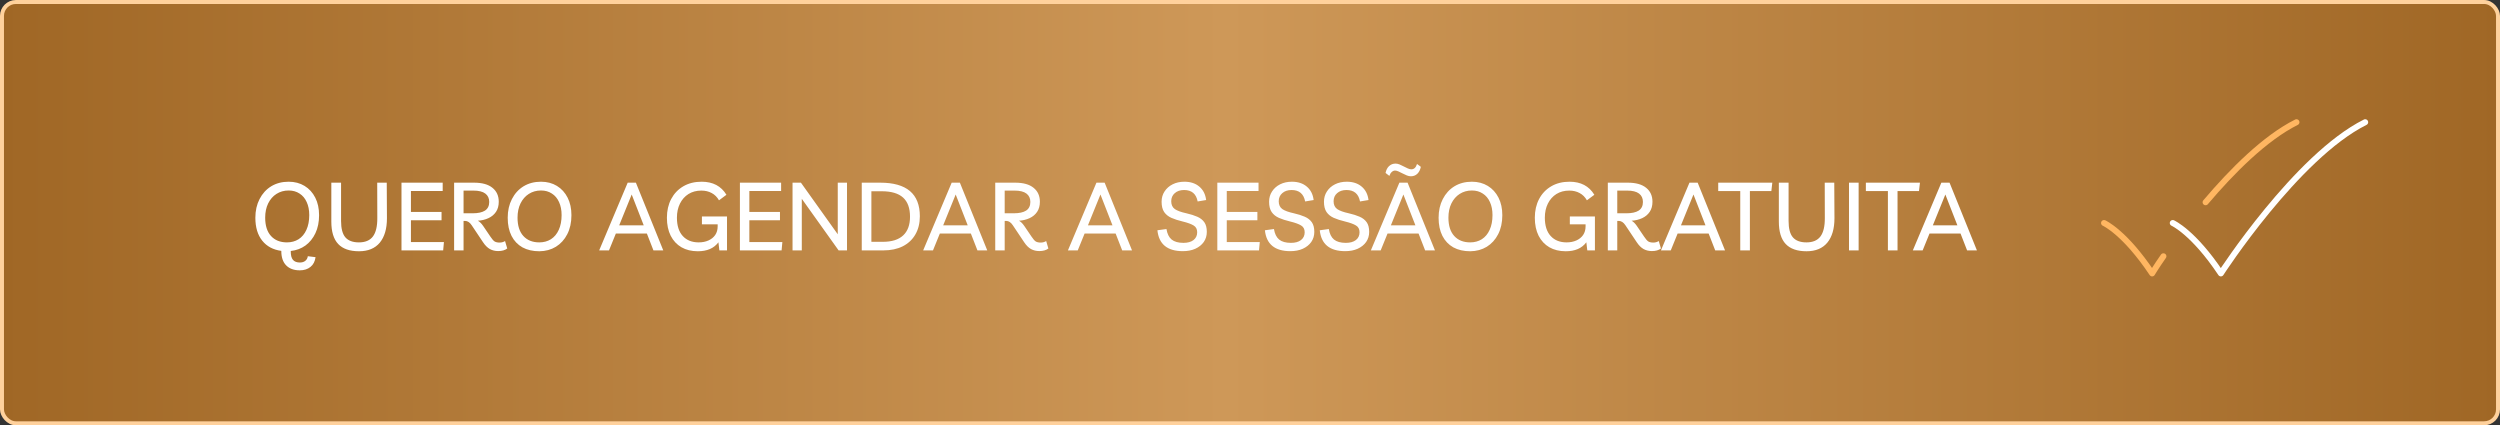 <svg xmlns="http://www.w3.org/2000/svg" width="629" height="107" viewBox="0 0 629 107" fill="none"><rect x="0" y="0" width="629" height="107" fill="#333333" stroke="none"/><rect x="0.5" y="0.5" width="628" height="106" rx="3.5" fill="url(#paint0_linear_177_3)" stroke="#FFD19C"></rect><path d="M79.392 64.704C79.248 65.776 78.824 66.592 78.12 67.152C77.416 67.728 76.52 68.016 75.432 68.016C73.96 68.016 72.816 67.6 72 66.768C71.184 65.936 70.776 64.728 70.776 63.144V63.12C68.728 62.848 67.128 61.992 65.976 60.552C64.824 59.112 64.248 57.192 64.248 54.792C64.248 53.016 64.6 51.448 65.304 50.088C66.008 48.712 66.984 47.64 68.232 46.872C69.496 46.104 70.96 45.72 72.624 45.72C74.144 45.72 75.48 46.072 76.632 46.776C77.784 47.48 78.68 48.464 79.32 49.728C79.96 50.976 80.28 52.448 80.28 54.144C80.28 55.856 79.976 57.36 79.368 58.656C78.76 59.952 77.92 60.992 76.848 61.776C75.776 62.544 74.544 63 73.152 63.144V63.24C73.152 64.232 73.336 64.944 73.704 65.376C74.088 65.824 74.672 66.048 75.456 66.048C76.016 66.048 76.472 65.904 76.824 65.616C77.176 65.328 77.384 64.944 77.448 64.464L79.392 64.704ZM72.192 60.984C73.296 60.984 74.272 60.72 75.12 60.192C75.968 59.648 76.624 58.864 77.088 57.84C77.568 56.8 77.808 55.56 77.808 54.12C77.808 52.856 77.592 51.76 77.16 50.832C76.744 49.904 76.144 49.192 75.36 48.696C74.592 48.184 73.68 47.928 72.624 47.928C71.472 47.928 70.448 48.216 69.552 48.792C68.672 49.352 67.976 50.152 67.464 51.192C66.968 52.216 66.72 53.408 66.72 54.768C66.72 56.768 67.208 58.304 68.184 59.376C69.16 60.448 70.496 60.984 72.192 60.984ZM94.906 45.96H97.306L97.355 54.912C97.355 57.552 96.754 59.6 95.555 61.056C94.355 62.496 92.611 63.216 90.323 63.216C87.987 63.216 86.243 62.608 85.091 61.392C83.939 60.176 83.362 58.296 83.362 55.752V45.96H85.811V55.584C85.811 57.488 86.171 58.864 86.891 59.712C87.626 60.56 88.763 60.984 90.299 60.984C91.898 60.984 93.075 60.488 93.826 59.496C94.579 58.488 94.947 56.936 94.93 54.84L94.906 45.96ZM111.381 48.048H103.389V53.328H111.093V55.416H103.389V60.912H111.693L111.501 63H101.013V45.96H111.381V48.048ZM127.071 60.648L127.623 62.52C127.063 62.952 126.303 63.168 125.343 63.168C124.575 63.168 123.879 63 123.255 62.664C122.631 62.312 122.055 61.736 121.527 60.936L118.671 56.664C118.191 55.944 117.639 55.584 117.015 55.584H116.631V63H114.255V45.96H119.271C121.303 45.96 122.847 46.392 123.903 47.256C124.959 48.104 125.487 49.272 125.487 50.76C125.487 51.768 125.255 52.616 124.791 53.304C124.327 53.992 123.695 54.52 122.895 54.888C122.095 55.256 121.207 55.472 120.231 55.536C120.679 55.776 121.119 56.208 121.551 56.832L123.375 59.52C123.775 60.128 124.127 60.536 124.431 60.744C124.751 60.936 125.175 61.032 125.703 61.032C126.199 61.032 126.655 60.904 127.071 60.648ZM119.103 47.952H116.631V53.664H118.911C120.271 53.664 121.303 53.44 122.007 52.992C122.727 52.528 123.087 51.8 123.087 50.808C123.087 49.896 122.759 49.192 122.103 48.696C121.447 48.2 120.447 47.952 119.103 47.952ZM135.708 63.216C134.06 63.216 132.636 62.888 131.436 62.232C130.252 61.56 129.34 60.6 128.7 59.352C128.06 58.088 127.74 56.568 127.74 54.792C127.74 53.016 128.092 51.448 128.796 50.088C129.5 48.712 130.476 47.64 131.724 46.872C132.988 46.104 134.452 45.72 136.116 45.72C137.636 45.72 138.972 46.072 140.124 46.776C141.276 47.48 142.172 48.464 142.812 49.728C143.452 50.976 143.772 52.448 143.772 54.144C143.772 55.984 143.42 57.584 142.716 58.944C142.028 60.288 141.076 61.336 139.86 62.088C138.644 62.824 137.26 63.2 135.708 63.216ZM135.684 60.984C136.788 60.984 137.764 60.72 138.612 60.192C139.46 59.648 140.116 58.864 140.58 57.84C141.06 56.8 141.3 55.56 141.3 54.12C141.3 52.856 141.084 51.76 140.652 50.832C140.236 49.904 139.636 49.192 138.852 48.696C138.084 48.184 137.172 47.928 136.116 47.928C134.964 47.928 133.94 48.216 133.044 48.792C132.164 49.352 131.468 50.152 130.956 51.192C130.46 52.216 130.212 53.408 130.212 54.768C130.212 56.768 130.7 58.304 131.676 59.376C132.652 60.448 133.988 60.984 135.684 60.984ZM150.751 63L157.927 45.96H159.991L166.879 63H164.407L162.751 58.752H154.951L153.223 63H150.751ZM155.791 56.688H161.959L158.935 48.936L155.791 56.688ZM176.603 54.456H182.915V63H180.995L180.755 60.96C180.179 61.728 179.459 62.296 178.595 62.664C177.731 63.032 176.723 63.216 175.571 63.216C173.987 63.216 172.611 62.88 171.443 62.208C170.291 61.536 169.395 60.576 168.755 59.328C168.115 58.064 167.795 56.552 167.795 54.792C167.795 53 168.155 51.424 168.875 50.064C169.595 48.704 170.611 47.64 171.923 46.872C173.235 46.104 174.771 45.72 176.531 45.72C179.363 45.72 181.443 46.816 182.771 49.008L180.899 50.4C180.435 49.584 179.827 48.976 179.075 48.576C178.323 48.16 177.451 47.952 176.459 47.952C175.227 47.952 174.147 48.24 173.219 48.816C172.307 49.392 171.595 50.192 171.083 51.216C170.571 52.24 170.315 53.424 170.315 54.768C170.315 56.768 170.803 58.304 171.779 59.376C172.755 60.448 174.091 60.984 175.787 60.984C176.699 60.984 177.515 60.824 178.235 60.504C178.955 60.184 179.523 59.728 179.939 59.136C180.355 58.528 180.563 57.8 180.563 56.952V56.448H176.603V54.456ZM196.529 48.048H188.537V53.328H196.241V55.416H188.537V60.912H196.841L196.649 63H186.161V45.96H196.529V48.048ZM210.779 45.96H213.107V63H210.995L201.731 50.016V63H199.403V45.96H201.515L210.779 58.944V45.96ZM216.817 63V45.96H221.473C228.113 45.96 231.433 48.776 231.433 54.408C231.433 56.168 231.057 57.696 230.305 58.992C229.569 60.272 228.513 61.264 227.137 61.968C225.761 62.656 224.129 63 222.241 63H216.817ZM219.241 60.84H222.145C224.385 60.84 226.081 60.304 227.233 59.232C228.385 58.16 228.961 56.592 228.961 54.528C228.961 52.368 228.377 50.76 227.209 49.704C226.041 48.648 224.249 48.12 221.833 48.12H219.241V60.84ZM232.267 63L239.443 45.96H241.507L248.395 63H245.923L244.267 58.752H236.467L234.739 63H232.267ZM237.307 56.688H243.475L240.451 48.936L237.307 56.688ZM263.219 60.648L263.771 62.52C263.211 62.952 262.451 63.168 261.491 63.168C260.723 63.168 260.027 63 259.403 62.664C258.779 62.312 258.203 61.736 257.675 60.936L254.819 56.664C254.339 55.944 253.787 55.584 253.163 55.584H252.779V63H250.403V45.96H255.419C257.451 45.96 258.995 46.392 260.051 47.256C261.107 48.104 261.635 49.272 261.635 50.76C261.635 51.768 261.403 52.616 260.939 53.304C260.475 53.992 259.843 54.52 259.043 54.888C258.243 55.256 257.355 55.472 256.379 55.536C256.827 55.776 257.267 56.208 257.699 56.832L259.523 59.52C259.923 60.128 260.275 60.536 260.579 60.744C260.899 60.936 261.323 61.032 261.851 61.032C262.347 61.032 262.803 60.904 263.219 60.648ZM255.251 47.952H252.779V53.664H255.059C256.419 53.664 257.451 53.44 258.155 52.992C258.875 52.528 259.235 51.8 259.235 50.808C259.235 49.896 258.907 49.192 258.251 48.696C257.595 48.2 256.595 47.952 255.251 47.952ZM268.689 63L275.865 45.96H277.929L284.817 63H282.345L280.689 58.752H272.889L271.161 63H268.689ZM273.729 56.688H279.897L276.873 48.936L273.729 56.688ZM297.61 63.192C293.706 63.192 291.57 61.44 291.202 57.936L293.482 57.624C293.674 58.824 294.106 59.704 294.778 60.264C295.466 60.824 296.458 61.104 297.754 61.104C298.826 61.104 299.666 60.872 300.274 60.408C300.898 59.928 301.21 59.272 301.21 58.44C301.21 57.656 300.914 57.088 300.322 56.736C299.73 56.368 298.81 56.032 297.562 55.728C296.474 55.472 295.53 55.168 294.73 54.816C293.946 54.464 293.338 53.976 292.906 53.352C292.474 52.712 292.258 51.848 292.258 50.76C292.258 49.784 292.506 48.92 293.002 48.168C293.498 47.4 294.178 46.8 295.042 46.368C295.906 45.936 296.89 45.72 297.994 45.72C299.53 45.72 300.778 46.128 301.738 46.944C302.714 47.76 303.29 48.888 303.466 50.328L301.33 50.688C300.962 48.768 299.826 47.808 297.922 47.808C296.946 47.808 296.162 48.072 295.57 48.6C294.978 49.112 294.682 49.792 294.682 50.64C294.682 51.52 294.986 52.176 295.594 52.608C296.202 53.024 297.17 53.376 298.498 53.664C299.554 53.904 300.466 54.192 301.234 54.528C302.002 54.864 302.594 55.328 303.01 55.92C303.426 56.512 303.634 57.32 303.634 58.344C303.634 59.304 303.378 60.152 302.866 60.888C302.354 61.608 301.642 62.176 300.73 62.592C299.834 62.992 298.794 63.192 297.61 63.192ZM316.646 48.048H308.654V53.328H316.358V55.416H308.654V60.912H316.958L316.766 63H306.278V45.96H316.646V48.048ZM324.656 63.192C320.752 63.192 318.616 61.44 318.248 57.936L320.528 57.624C320.72 58.824 321.152 59.704 321.824 60.264C322.512 60.824 323.504 61.104 324.8 61.104C325.872 61.104 326.712 60.872 327.32 60.408C327.944 59.928 328.256 59.272 328.256 58.44C328.256 57.656 327.96 57.088 327.368 56.736C326.776 56.368 325.856 56.032 324.608 55.728C323.52 55.472 322.576 55.168 321.776 54.816C320.992 54.464 320.384 53.976 319.952 53.352C319.52 52.712 319.304 51.848 319.304 50.76C319.304 49.784 319.552 48.92 320.048 48.168C320.544 47.4 321.224 46.8 322.088 46.368C322.952 45.936 323.936 45.72 325.04 45.72C326.576 45.72 327.824 46.128 328.784 46.944C329.76 47.76 330.336 48.888 330.512 50.328L328.376 50.688C328.008 48.768 326.872 47.808 324.968 47.808C323.992 47.808 323.208 48.072 322.616 48.6C322.024 49.112 321.728 49.792 321.728 50.64C321.728 51.52 322.032 52.176 322.64 52.608C323.248 53.024 324.216 53.376 325.544 53.664C326.6 53.904 327.512 54.192 328.28 54.528C329.048 54.864 329.64 55.328 330.056 55.92C330.472 56.512 330.68 57.32 330.68 58.344C330.68 59.304 330.424 60.152 329.912 60.888C329.4 61.608 328.688 62.176 327.776 62.592C326.88 62.992 325.84 63.192 324.656 63.192ZM338.461 63.192C334.557 63.192 332.421 61.44 332.053 57.936L334.333 57.624C334.525 58.824 334.957 59.704 335.629 60.264C336.317 60.824 337.309 61.104 338.605 61.104C339.677 61.104 340.517 60.872 341.125 60.408C341.749 59.928 342.061 59.272 342.061 58.44C342.061 57.656 341.765 57.088 341.173 56.736C340.581 56.368 339.661 56.032 338.413 55.728C337.325 55.472 336.381 55.168 335.581 54.816C334.797 54.464 334.189 53.976 333.757 53.352C333.325 52.712 333.109 51.848 333.109 50.76C333.109 49.784 333.357 48.92 333.853 48.168C334.349 47.4 335.029 46.8 335.893 46.368C336.757 45.936 337.741 45.72 338.845 45.72C340.381 45.72 341.629 46.128 342.589 46.944C343.565 47.76 344.141 48.888 344.317 50.328L342.181 50.688C341.813 48.768 340.677 47.808 338.773 47.808C337.797 47.808 337.013 48.072 336.421 48.6C335.829 49.112 335.533 49.792 335.533 50.64C335.533 51.52 335.837 52.176 336.445 52.608C337.053 53.024 338.021 53.376 339.349 53.664C340.405 53.904 341.317 54.192 342.085 54.528C342.853 54.864 343.445 55.328 343.861 55.92C344.277 56.512 344.485 57.32 344.485 58.344C344.485 59.304 344.229 60.152 343.717 60.888C343.205 61.608 342.493 62.176 341.581 62.592C340.685 62.992 339.645 63.192 338.461 63.192ZM344.907 63L352.083 45.96H354.147L361.035 63H358.563L356.907 58.752H349.107L347.379 63H344.907ZM349.947 56.688H356.115L353.091 48.936L349.947 56.688ZM354.963 44.352C354.643 44.352 354.307 44.28 353.955 44.136C353.603 43.992 353.243 43.824 352.875 43.632C352.523 43.44 352.179 43.272 351.843 43.128C351.523 42.984 351.243 42.912 351.003 42.912C350.699 42.912 350.419 43.032 350.163 43.272C349.907 43.496 349.707 43.824 349.563 44.256L348.603 43.512C348.763 42.76 349.059 42.184 349.491 41.784C349.939 41.368 350.483 41.16 351.123 41.16C351.443 41.16 351.779 41.232 352.131 41.376C352.483 41.52 352.835 41.688 353.187 41.88C353.555 42.072 353.899 42.24 354.219 42.384C354.555 42.528 354.843 42.6 355.083 42.6C355.771 42.6 356.251 42.152 356.523 41.256L357.483 41.976C357.323 42.744 357.019 43.336 356.571 43.752C356.139 44.152 355.603 44.352 354.963 44.352ZM369.919 63.216C368.271 63.216 366.847 62.888 365.647 62.232C364.463 61.56 363.551 60.6 362.911 59.352C362.271 58.088 361.951 56.568 361.951 54.792C361.951 53.016 362.303 51.448 363.007 50.088C363.711 48.712 364.687 47.64 365.935 46.872C367.199 46.104 368.663 45.72 370.327 45.72C371.847 45.72 373.183 46.072 374.335 46.776C375.487 47.48 376.383 48.464 377.023 49.728C377.663 50.976 377.983 52.448 377.983 54.144C377.983 55.984 377.631 57.584 376.927 58.944C376.239 60.288 375.287 61.336 374.071 62.088C372.855 62.824 371.471 63.2 369.919 63.216ZM369.895 60.984C370.999 60.984 371.975 60.72 372.823 60.192C373.671 59.648 374.327 58.864 374.791 57.84C375.271 56.8 375.511 55.56 375.511 54.12C375.511 52.856 375.295 51.76 374.863 50.832C374.447 49.904 373.847 49.192 373.063 48.696C372.295 48.184 371.383 47.928 370.327 47.928C369.175 47.928 368.151 48.216 367.255 48.792C366.375 49.352 365.679 50.152 365.167 51.192C364.671 52.216 364.423 53.408 364.423 54.768C364.423 56.768 364.911 58.304 365.887 59.376C366.863 60.448 368.199 60.984 369.895 60.984ZM394.97 54.456H401.282V63H399.362L399.122 60.96C398.546 61.728 397.826 62.296 396.962 62.664C396.098 63.032 395.09 63.216 393.938 63.216C392.354 63.216 390.978 62.88 389.81 62.208C388.658 61.536 387.762 60.576 387.122 59.328C386.482 58.064 386.162 56.552 386.162 54.792C386.162 53 386.522 51.424 387.242 50.064C387.962 48.704 388.978 47.64 390.29 46.872C391.602 46.104 393.138 45.72 394.898 45.72C397.73 45.72 399.81 46.816 401.138 49.008L399.266 50.4C398.802 49.584 398.194 48.976 397.442 48.576C396.69 48.16 395.818 47.952 394.826 47.952C393.594 47.952 392.514 48.24 391.586 48.816C390.674 49.392 389.962 50.192 389.45 51.216C388.938 52.24 388.682 53.424 388.682 54.768C388.682 56.768 389.17 58.304 390.146 59.376C391.122 60.448 392.458 60.984 394.154 60.984C395.066 60.984 395.882 60.824 396.602 60.504C397.322 60.184 397.89 59.728 398.306 59.136C398.722 58.528 398.93 57.8 398.93 56.952V56.448H394.97V54.456ZM417.344 60.648L417.896 62.52C417.336 62.952 416.576 63.168 415.616 63.168C414.848 63.168 414.152 63 413.528 62.664C412.904 62.312 412.328 61.736 411.8 60.936L408.944 56.664C408.464 55.944 407.912 55.584 407.288 55.584H406.904V63H404.528V45.96H409.544C411.576 45.96 413.12 46.392 414.176 47.256C415.232 48.104 415.76 49.272 415.76 50.76C415.76 51.768 415.528 52.616 415.064 53.304C414.6 53.992 413.968 54.52 413.168 54.888C412.368 55.256 411.48 55.472 410.504 55.536C410.952 55.776 411.392 56.208 411.824 56.832L413.648 59.52C414.048 60.128 414.4 60.536 414.704 60.744C415.024 60.936 415.448 61.032 415.976 61.032C416.472 61.032 416.928 60.904 417.344 60.648ZM409.376 47.952H406.904V53.664H409.184C410.544 53.664 411.576 53.44 412.28 52.992C413 52.528 413.36 51.8 413.36 50.808C413.36 49.896 413.032 49.192 412.376 48.696C411.72 48.2 410.72 47.952 409.376 47.952ZM417.892 63L425.068 45.96H427.132L434.02 63H431.548L429.892 58.752H422.092L420.364 63H417.892ZM422.932 56.688H429.1L426.076 48.936L422.932 56.688ZM445.912 45.96L445.672 48.072H440.272V63H437.848V48.072H432.304V45.96H445.912ZM459.102 45.96H461.502L461.55 54.912C461.55 57.552 460.95 59.6 459.75 61.056C458.55 62.496 456.806 63.216 454.518 63.216C452.182 63.216 450.438 62.608 449.286 61.392C448.134 60.176 447.558 58.296 447.558 55.752V45.96H450.006V55.584C450.006 57.488 450.366 58.864 451.086 59.712C451.822 60.56 452.958 60.984 454.494 60.984C456.094 60.984 457.27 60.488 458.022 59.496C458.774 58.488 459.142 56.936 459.126 54.84L459.102 45.96ZM465.208 63V45.96H467.632V63H465.208ZM483.06 45.96L482.82 48.072H477.42V63H474.996V48.072H469.452V45.96H483.06ZM481.267 63L488.443 45.96H490.507L497.395 63H494.923L493.267 58.752H485.467L483.739 63H481.267ZM486.307 56.688H492.475L489.451 48.936L486.307 56.688Z" fill="white"></path><path d="M529.375 56.111C529.375 56.111 534.562 58.417 541.479 68.792C541.479 68.792 542.464 67.129 544.32 64.478M577.792 30.75C569.867 34.712 561.579 43.033 554.925 50.886" stroke="#FFB661" stroke-width="1.5" stroke-linecap="round" stroke-linejoin="round"></path><path d="M546.667 56.111C546.667 56.111 551.854 58.417 558.771 68.792C558.771 68.792 577.792 39.396 595.083 30.75" stroke="white" stroke-width="1.5" stroke-linecap="round" stroke-linejoin="round"></path><defs><linearGradient id="paint0_linear_177_3" x1="0" y1="53.5" x2="629" y2="53.5" gradientUnits="userSpaceOnUse"><stop stop-color="#A06725"></stop><stop offset="0.49" stop-color="#CE9858"></stop><stop offset="1" stop-color="#A06725"></stop></linearGradient></defs></svg>